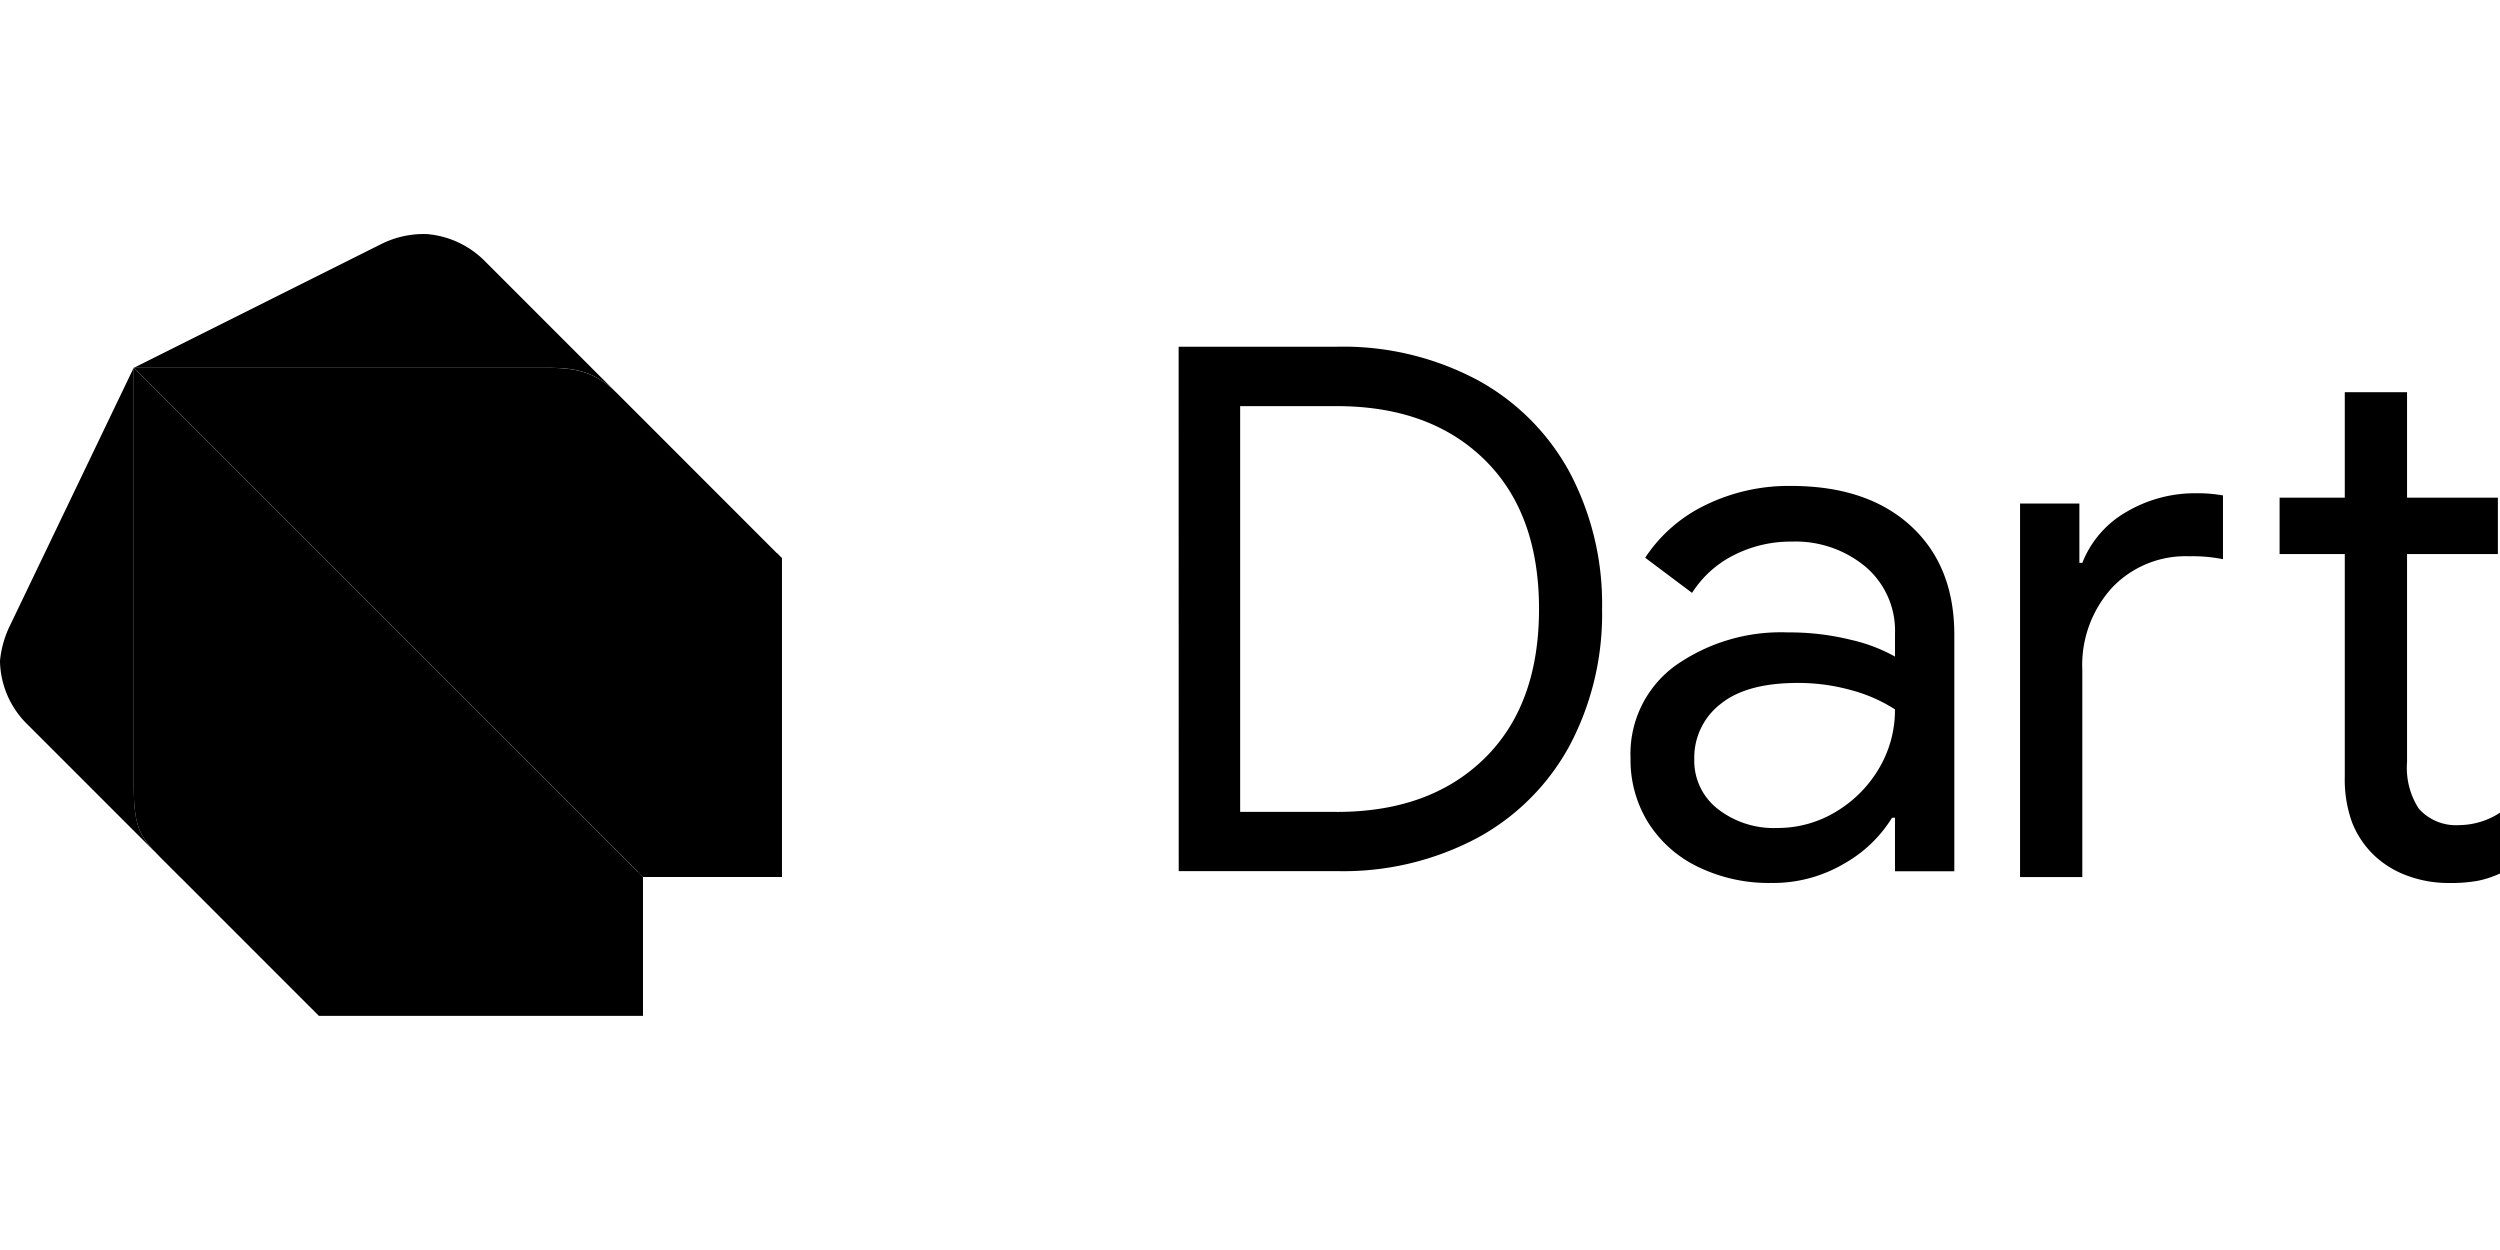 <svg xmlns="http://www.w3.org/2000/svg" width="256" height="128" viewBox="0 0 256 128" fill="CurrentColor">
  <defs>
    <clipPath id="clip-Dart_2-1">
      <rect width="256" height="128"/>
    </clipPath>
  </defs>
  <g id="Dart_2-1" clip-path="url(#clip-Dart_2-1)">
    <g id="logo_lockup_dart_horizontal" transform="translate(-1.88 23.38)">
      <g id="Gruppe_2311" transform="translate(122.572 12.124)">
        <path id="Pfad_3273" d="M207.08,20.2h16.2a29.225,29.225,0,0,1,14.4,3.411A23.52,23.52,0,0,1,247.14,33.1a28.767,28.767,0,0,1,3.3,13.951A28.767,28.767,0,0,1,247.14,61a23.484,23.484,0,0,1-9.452,9.487,29.193,29.193,0,0,1-14.4,3.411h-16.2Zm16.2,47.636q9.528,0,15.116-5.476t5.588-15.3q0-9.828-5.588-15.3t-15.116-5.476h-9.9V67.83h9.9Z" transform="translate(-207.08 -20.2)"/>
        <path id="Pfad_3274" d="M292.659,83.441a12.336,12.336,0,0,1-5.1-4.541,12.142,12.142,0,0,1-1.8-6.564,11.159,11.159,0,0,1,4.576-9.487,18.774,18.774,0,0,1,11.552-3.411,26.074,26.074,0,0,1,6.411.753,16.729,16.729,0,0,1,4.541,1.723V59.591a8.611,8.611,0,0,0-3-6.864,11.2,11.2,0,0,0-7.576-2.588,12.814,12.814,0,0,0-5.929,1.388,10.821,10.821,0,0,0-4.276,3.864l-4.8-3.6a15.342,15.342,0,0,1,6.188-5.4,19.426,19.426,0,0,1,8.74-1.953q7.8,0,12.263,4.088t4.464,11.14V83.894h-6.076V78.418h-.3a13.657,13.657,0,0,1-4.952,4.723,14.327,14.327,0,0,1-7.429,1.953A16.579,16.579,0,0,1,292.659,83.441Zm14.1-5.623a12.544,12.544,0,0,0,4.423-4.423,11.669,11.669,0,0,0,1.653-6.076,15.77,15.77,0,0,0-4.423-1.953,20.129,20.129,0,0,0-5.552-.753q-5.249,0-7.911,2.176a6.935,6.935,0,0,0-2.664,5.623,6.256,6.256,0,0,0,2.4,5.1,9.321,9.321,0,0,0,6.076,1.953A11.53,11.53,0,0,0,306.763,77.819Z" transform="translate(-239.483 -30.183)"/>
        <path id="Pfad_3275" d="M353.57,39.519h6.076v6.076h.3a10.4,10.4,0,0,1,4.576-5.252,13.8,13.8,0,0,1,7.052-1.876,14.738,14.738,0,0,1,2.776.224v6.529a15.737,15.737,0,0,0-3.453-.3,10.372,10.372,0,0,0-7.911,3.223,11.77,11.77,0,0,0-3.041,8.4V77.767H353.57V39.519Zm39.6,38.09a9.8,9.8,0,0,1-3.341-2.064,9.419,9.419,0,0,1-2.253-3.358,12.755,12.755,0,0,1-.753-4.658V44.695h-6.676V38.919h6.676V28.12h6.376v10.8h9.3v5.776h-9.3V66.01a7.685,7.685,0,0,0,1.2,4.752,5.094,5.094,0,0,0,4.123,1.688,7.753,7.753,0,0,0,4.2-1.276V77.4a10.122,10.122,0,0,1-2.288.753,15.845,15.845,0,0,1-2.964.224A12.13,12.13,0,0,1,393.165,77.608Z" transform="translate(-267.409 -23.462)"/>
      </g>
      <g id="Gruppe_2312" transform="translate(1.88 0.59)">
        <path id="Differenzmenge_62" d="M-446.9-18269.162l-13.468-13.467a9.3,9.3,0,0,1-2.634-6.32,10.551,10.551,0,0,1,1.053-3.687l12.638-26.334.009.174v42.494c0,4.094.512,5.2,2.4,7.141Z" transform="translate(463 18332.662)"
              opacity="0.75"/>
        <path id="Differenzmenge_60" d="M-413.664-18302.816c-2.371-2.287-4.48-2.463-7.2-2.463h-42.122l25.272-12.639a9.693,9.693,0,0,1,4.74-1.053,9.454,9.454,0,0,1,5.793,2.633l13.519,13.521Z" transform="translate(476.693 18318.971)"
              opacity="0.5"/>
        <path id="Differenzmenge_63" d="M-410.861-18252.617h-33.184l-14.211-14.215h47.4v14.215h0Z" transform="translate(476.698 18332.67)"
              opacity="0.25"/>
        <path id="Differenzmenge_61" d="M-410.856-18266.822h-47.4l-2.106-2.105c-2.1-2.111-2.639-3.111-2.639-7.375v-42.66l.042.039,52.093,52.1.005,0Z" transform="translate(476.693 18332.662)"
              opacity="0.5"/>
        <path id="Pfad_3280" d="M67.3,23.87H25.16L77.3,76.011H91.523V43.356L74.672,26.5C72.308,24.129,70.2,23.87,67.3,23.87Z" transform="translate(-11.467 -10.177)"
              opacity="0.75"/>
        <path id="Pfad_3282" d="M127.142,56.11V88.765H112.92l.529.523h14.222V56.639Z" transform="translate(-47.61 -23.455)"
              opacity="0.2"/>
      </g>
    </g>
  </g>
</svg>
